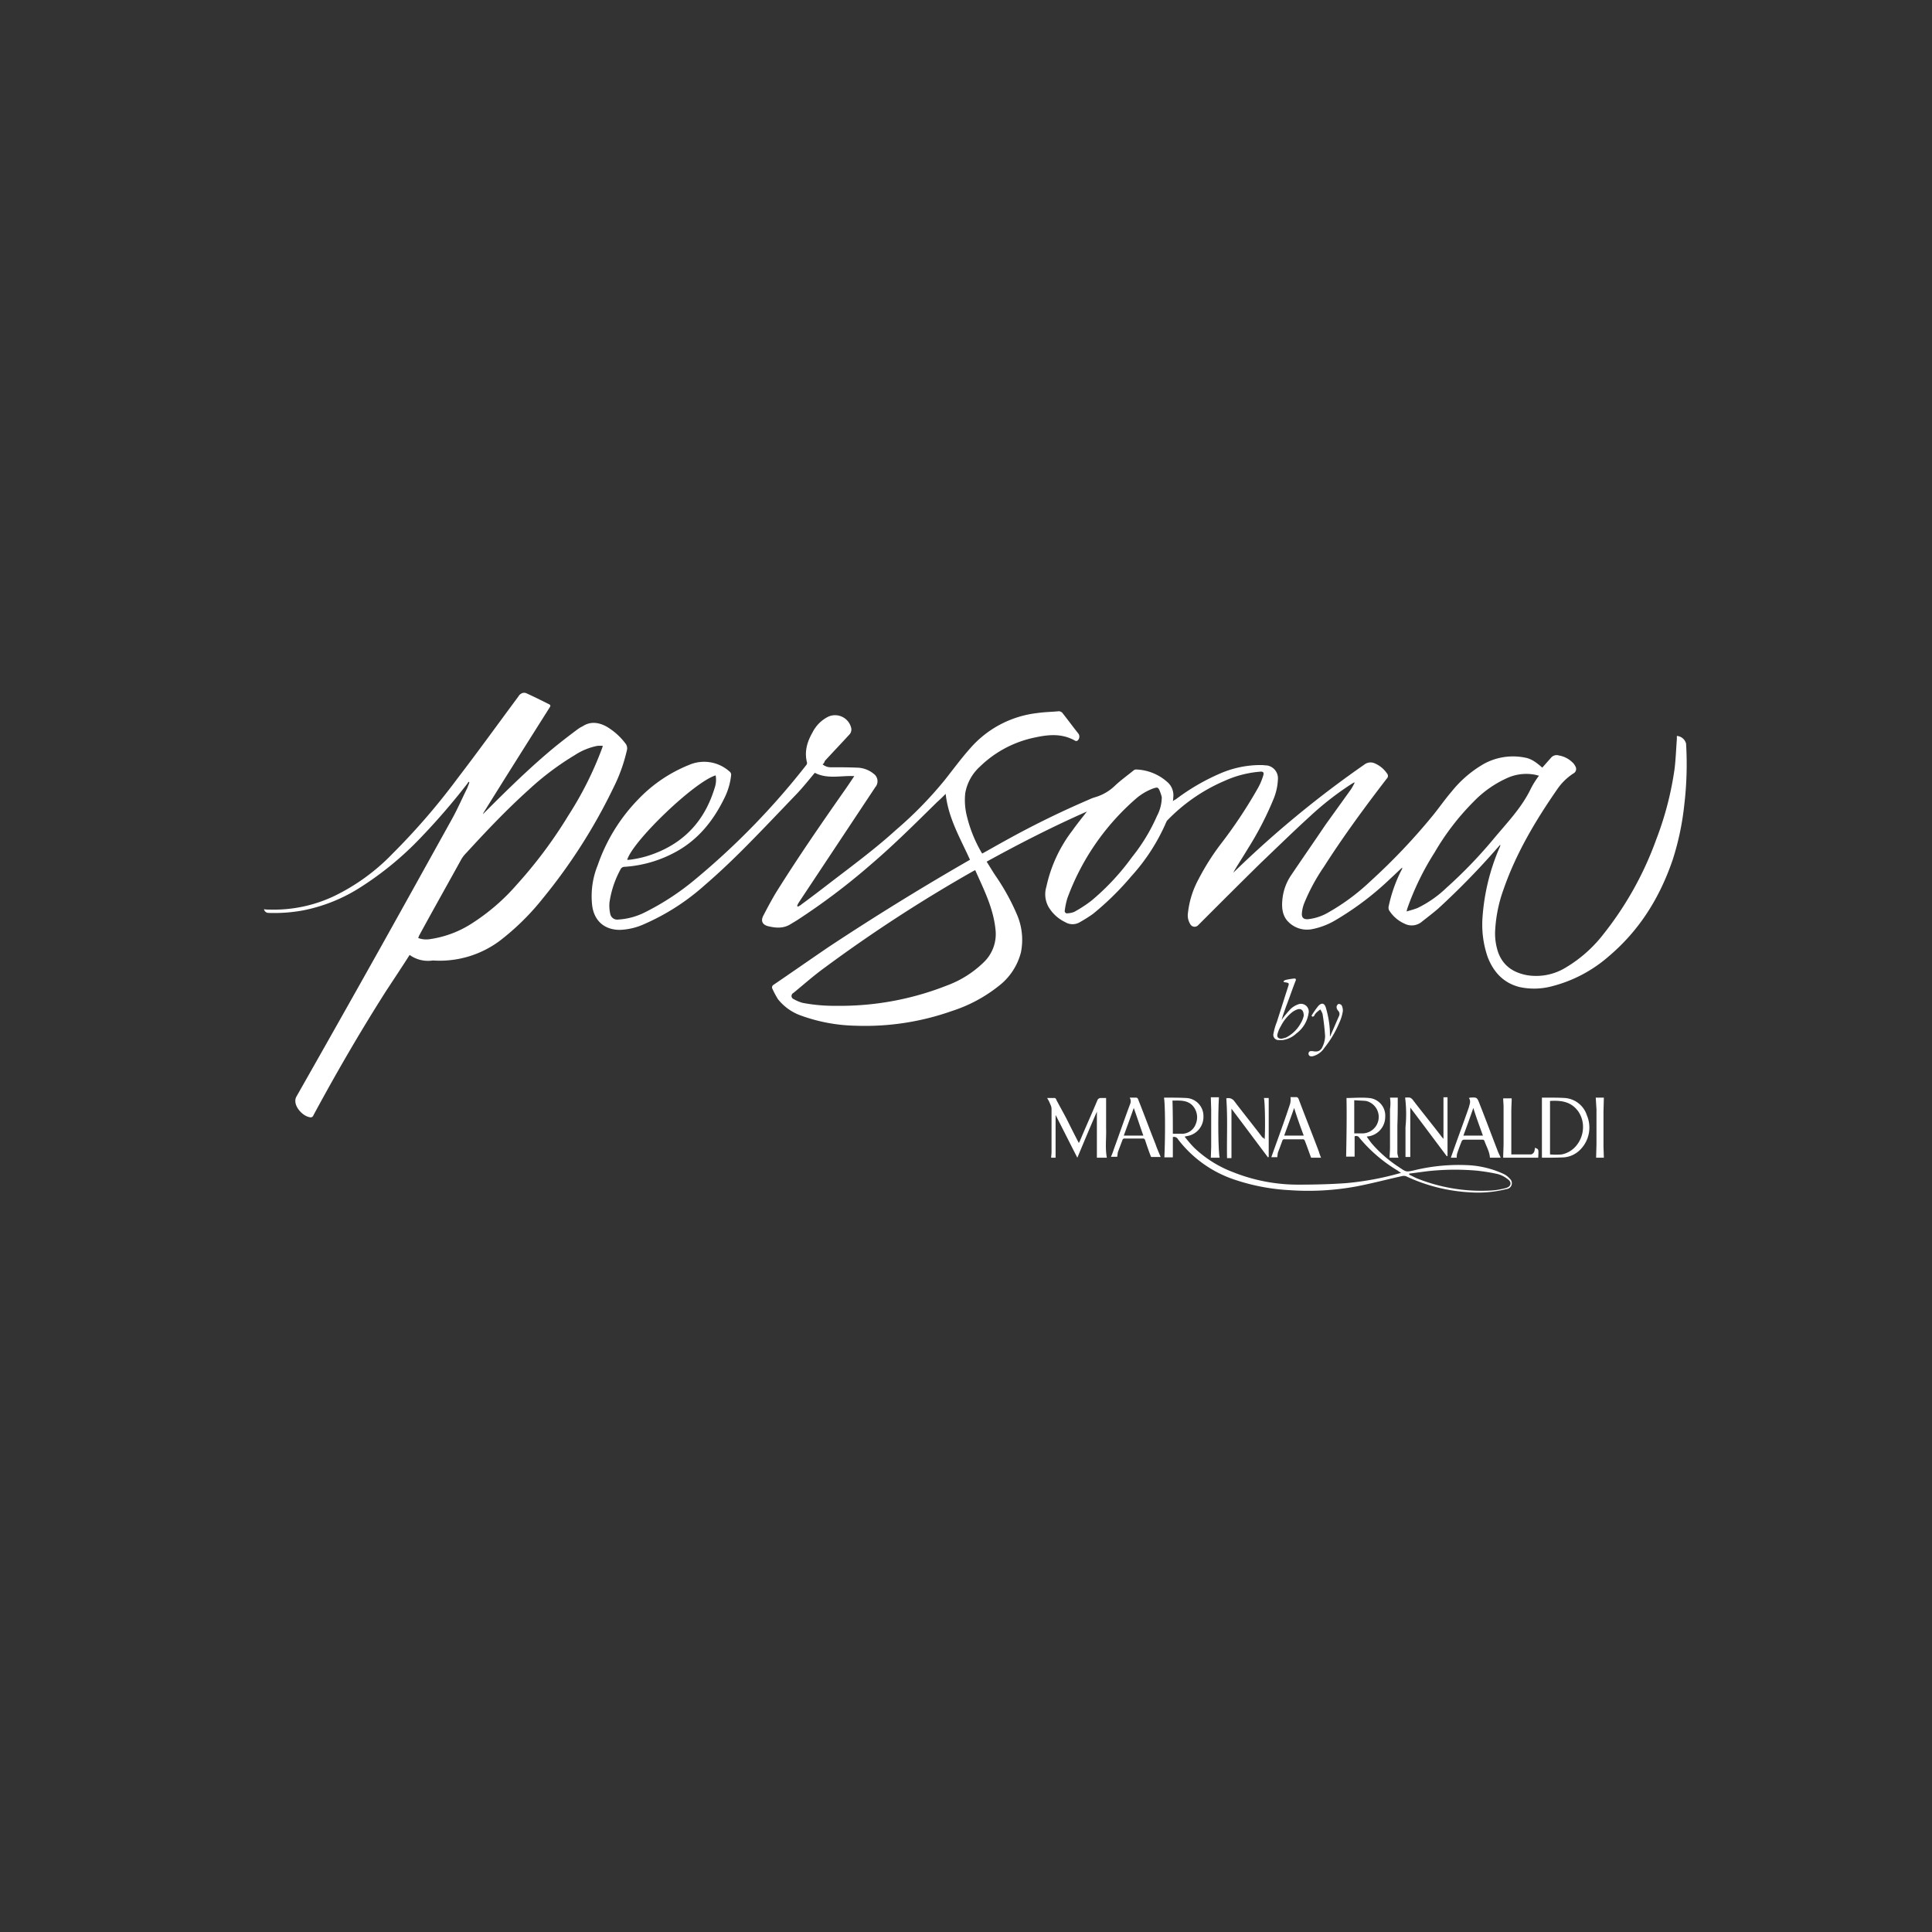 <svg id="Layer_1" data-name="Layer 1" xmlns="http://www.w3.org/2000/svg" width="524" height="524" viewBox="0 0 524 524"><rect x="0" y="0" width="524" height="524" fill="#333333" stroke="none"/><defs><style>.cls-1{fill:#fff;}</style></defs><title>Persona-01</title><path class="cls-1" d="M223.1,207.3a3.41,3.41,0,0,0,2.3.8c2.3,0,4.6,0,6.9.1a7.33,7.33,0,0,1,4.7,1.7,2.47,2.47,0,0,1,.52,3.45l-0.12.15-20.7,31.2a4.67,4.67,0,0,0-.5,1l0.2,0.2a4.13,4.13,0,0,0,1.1-.7c2.6-1.9,5.2-3.9,7.8-5.9,6-4.6,12.1-9.1,17.7-14.2a105.25,105.25,0,0,0,13.2-13.5c2.3-2.9,4.5-5.9,6.9-8.6a28.39,28.39,0,0,1,18.2-9.6c2-.3,3.9-0.3,5.9-0.5a1.49,1.49,0,0,1,.9.4c1.5,1.9,2.9,3.8,4.4,5.7a1.4,1.4,0,0,1-.3,1.9,0.63,0.63,0,0,1-.6,0c-3.5-2-7.1-1.7-10.8-.9a30,30,0,0,0-15,7.9,12.66,12.66,0,0,0-4,7.2,17.74,17.74,0,0,0,.5,6.5,36.54,36.54,0,0,0,3.9,9.6c0.1,0.1.1,0.2,0.2,0.3,2-1.1,3.9-2.2,5.9-3.3a249.19,249.19,0,0,1,23.2-11.4,10.41,10.41,0,0,1,1.6-.6,13,13,0,0,0,5.4-3.2c1.5-1.4,3.3-2.7,4.9-4a1.08,1.08,0,0,1,.7-0.3,13.37,13.37,0,0,1,8.5,3.4,4.74,4.74,0,0,1,1.6,4.3,3.08,3.08,0,0,1-.1.9,3.51,3.51,0,0,1,.8-0.5,57.87,57.87,0,0,1,12-7,27.54,27.54,0,0,1,11.3-2.3c0.5,0,.9.1,1.4,0.1a3.51,3.51,0,0,1,3,3.7,15.61,15.61,0,0,1-1.1,5.2,87.36,87.36,0,0,1-7,13.6c-1.2,2-2.5,4-3.7,6l-0.3.6,0.3-.3a278.09,278.09,0,0,1,35.2-29,2.76,2.76,0,0,1,3-.3,7.63,7.63,0,0,1,3.2,2.7,1,1,0,0,1-.1,1.4c-6,7.8-11.8,15.7-17.1,24a52.53,52.53,0,0,0-5.2,9.6,9.47,9.47,0,0,0-.7,2.9c-0.1,1.2.5,1.7,1.7,1.6a13.81,13.81,0,0,0,5.6-1.9,58.19,58.19,0,0,0,11.3-8.4,167.08,167.08,0,0,0,16.9-17.8c1.7-2.1,3.3-4.4,5.1-6.5a31,31,0,0,1,8.9-7.6,16.43,16.43,0,0,1,11.1-1.6c1.6,0.3,2.9,1.2,4.6,2.7l2.3-2.6a2,2,0,0,1,2.2-.7,6.86,6.86,0,0,1,3.6,1.8,3.45,3.45,0,0,1,.9,1.2,1.35,1.35,0,0,1-.49,1.84l-0.11.06a15.61,15.61,0,0,0-4.3,4.2c-5.9,8.5-11.2,17.4-14.6,27.2a38.56,38.56,0,0,0-2.3,11.6,16.06,16.06,0,0,0,.8,5.4c1.3,3.7,4.1,5.6,7.9,6.3a15.36,15.36,0,0,0,10.5-2.1,36.45,36.45,0,0,0,10-8.8,90.61,90.61,0,0,0,14.5-25.9,87,87,0,0,0,5-19.3c0.3-2.6.4-5.3,0.6-7.9v-0.9a2.78,2.78,0,0,1,2.5,2.1,93.28,93.28,0,0,1-.5,16.7,74,74,0,0,1-3.1,14.7c-3.5,10.3-9,19.2-17.4,26.3a37.49,37.49,0,0,1-15.4,8.1,18.68,18.68,0,0,1-8.8.2c-4.3-1.1-7-4-8.6-8.1a26.89,26.89,0,0,1-1.4-10.9,57.62,57.62,0,0,1,4.6-18.8,1.42,1.42,0,0,0,.2-0.6v-0.2c-0.3.3-.5,0.6-0.8,0.9a206.4,206.4,0,0,1-16,16.4c-1.5,1.3-3.1,2.5-4.6,3.7a4.26,4.26,0,0,1-4.6.4,9.39,9.39,0,0,1-4.2-3.7,2.2,2.2,0,0,1-.1-0.8,39.62,39.62,0,0,1,3.5-10,1.06,1.06,0,0,0,.2-0.5v-0.2c-1.1,1-2.1,2-3.1,2.9a80.41,80.41,0,0,1-14.7,11.2,19.79,19.79,0,0,1-6.6,2.6,7.11,7.11,0,0,1-6.5-2c-1.6-1.6-1.8-3.8-1.6-5.9a14.13,14.13,0,0,1,2.3-6.6c3.1-4.6,6.3-9.2,9.4-13.8l6.9-9.6a16.18,16.18,0,0,0,1-1.8l-0.1-.1c-0.2.1-.5,0.3-0.7,0.4a81.36,81.36,0,0,0-11.3,8.8c-4.5,4.1-8.9,8.4-13.3,12.6-5.7,5.6-11.3,11.2-17,16.9a1.33,1.33,0,0,1-2.2-.3,4.43,4.43,0,0,1-.6-3,24.76,24.76,0,0,1,2.9-9.2,65.31,65.31,0,0,1,6.4-10,128.66,128.66,0,0,0,9.7-14.7,16.38,16.38,0,0,0,1.4-3.3c0.3-.9,0-1.2-0.9-1.1a29,29,0,0,0-9.6,2.5,47.48,47.48,0,0,0-15.3,10.5,1.79,1.79,0,0,0-.5.7,53,53,0,0,1-9.5,14.7,77.07,77.07,0,0,1-10.4,10.2,41.34,41.34,0,0,1-3.5,2.2,3.84,3.84,0,0,1-4,0,10.49,10.49,0,0,1-4.5-4.1,7,7,0,0,1-.6-5.5,38.29,38.29,0,0,1,7.1-15.3c1.2-1.7,2.5-3.3,3.9-5.1-9.3,4.1-18.3,8.7-27.2,13.6,0.9,1.4,1.7,2.8,2.6,4.1a59.68,59.68,0,0,1,5.6,10.2,17.27,17.27,0,0,1,1.1,10.3,16.69,16.69,0,0,1-6,9.1,39.92,39.92,0,0,1-12.7,6.8,70.57,70.57,0,0,1-26.1,4,46,46,0,0,1-14.7-2.7A13.89,13.89,0,0,1,211,271a24.87,24.87,0,0,1-1.5-2.8,0.8,0.8,0,0,1,.29-1.09h0c5-3.4,10-6.9,15-10.3q18.6-12.3,37.9-23.4a1.47,1.47,0,0,1,.4-0.2c-2.6-5.8-5.9-11.3-6.6-17.9-0.8.8-1.5,1.5-2.3,2.2-5.8,5.7-11.6,11.5-17.8,16.8A178.75,178.75,0,0,1,216,249.7l-1.5.9c-2,1.3-4.1,1.1-6.2.6-1.5-.4-2-1.4-1.3-2.8,1.1-2.1,2.2-4.2,3.4-6.2,5.8-9.3,12-18.3,18.3-27.3,1-1.4,2-2.9,3-4.4-3.6-.2-7.3.9-10.7-0.9-1.6,1.9-3.1,3.8-4.8,5.6-4.9,5.1-9.8,10.3-14.8,15.3-3.3,3.3-6.8,6.6-10.4,9.7a61.39,61.39,0,0,1-16.2,10.4,17.33,17.33,0,0,1-6.7,1.6c-4.2,0-7-2.5-7.5-6.7a22.23,22.23,0,0,1,1.5-10.8,48,48,0,0,1,11-17.9,39.2,39.2,0,0,1,13.7-9.3,10.3,10.3,0,0,1,11,1.7,1.11,1.11,0,0,1,.5,1,18.19,18.19,0,0,1-1.9,6.4c-3,6.1-7.1,11.2-13.2,14.5a33.35,33.35,0,0,1-13.8,4,1.17,1.17,0,0,0-1.1.7,26.57,26.57,0,0,0-3,9,10.12,10.12,0,0,0,.2,3,1.93,1.93,0,0,0,2.2,1.6,18.49,18.49,0,0,0,7.3-2,70.11,70.11,0,0,0,13.8-9.1,201.2,201.2,0,0,0,29.8-30.7,1.08,1.08,0,0,0,.3-0.7c-0.8-3,0-5.7,1.5-8.3a9.48,9.48,0,0,1,4.2-4.2,4.49,4.49,0,0,1,6.2,2.8,2,2,0,0,1-.5,2.1c-2.2,2.4-4.4,4.7-6.6,7.1A1.46,1.46,0,0,1,223.1,207.3ZM264.5,236l-0.6.3a397.16,397.16,0,0,0-40.3,26.2c-2.9,2.1-5.6,4.5-8.4,6.8a0.92,0.92,0,0,0,.1,1.7,10.14,10.14,0,0,0,2.4,1,46,46,0,0,0,9.1.8,78.86,78.86,0,0,0,30-5.5,28.29,28.29,0,0,0,10-6.3,10.59,10.59,0,0,0,3.2-8.9C269.4,246.2,266.8,241.2,264.5,236Zm152.9-25.6c-0.2-.1-0.5-0.1-0.7-0.2a12.56,12.56,0,0,0-8.1.9,29.4,29.4,0,0,0-8.9,6.3,67.57,67.57,0,0,0-10.6,13.8,73.54,73.54,0,0,0-7.3,14.9,8.11,8.11,0,0,0-.3,1.1c1.1-.3,2.1-0.6,2.9-0.9a30.34,30.34,0,0,0,7.9-5.5,125.47,125.47,0,0,0,12.9-13.4c3.5-4.2,7.3-8.1,9.8-13.1A22.76,22.76,0,0,1,417.4,210.4Zm-102.3,5.8a12.43,12.43,0,0,0-.6-1.8c-0.4-.9-0.6-0.9-1.6-0.6a15.14,15.14,0,0,0-4.9,2.9,65.61,65.61,0,0,0-18.5,26.9,19.43,19.43,0,0,0-.7,3.3,0.64,0.64,0,0,0,.8.8,5.26,5.26,0,0,0,1.8-.4,36.37,36.37,0,0,0,4.6-3,64.74,64.74,0,0,0,11-11.8,49.29,49.29,0,0,0,6.8-11.2,11,11,0,0,0,1.3-5.1h0Zm-121-5.9c-5.7,1.7-22.4,17.7-24,22.9h0.5a27.87,27.87,0,0,0,6.9-1.7c8.4-3.2,13.7-9.2,16.3-17.7a6.8,6.8,0,0,0,.3-3.5h0Z"/><path class="cls-1" d="M111.1,259c-2.1,3.3-4.3,6.6-6.4,9.8-7,11-13.5,22.2-19.7,33.7a0.78,0.78,0,0,1-1,.51h0c-1.8-.3-3.9-2.5-3.9-4.4a2.38,2.38,0,0,1,.3-1.2q11.25-19.8,22.4-39.7c6.6-11.8,13.2-23.7,19.8-35.6,1.5-2.7,2.7-5.5,4.1-8.3,0.2-.5.4-1,0.6-1.6l-0.2-.2c-0.1.2-.3,0.4-0.4,0.6a181.1,181.1,0,0,1-12.8,14.8A86.61,86.61,0,0,1,98,240.5a44.89,44.89,0,0,1-15.7,6.4,43,43,0,0,1-9.5.7,1.24,1.24,0,0,1-1.2-1,7.57,7.57,0,0,0,1.5.1A38.19,38.19,0,0,0,90.7,243a55.49,55.49,0,0,0,15.7-11.4,182,182,0,0,0,17.7-20.5c5.6-7.3,11-14.8,16.5-22.2a2,2,0,0,1,.8-0.8,1.51,1.51,0,0,1,1.3-.1c2,0.9,4,1.9,6,2.9,0.7,0.3.7,0.5,0.3,1.1-6,9.5-12,19-17.9,28.5,0,0.1-.1.2-0.1,0.3l0.5-.5c6-6,12.1-12,18.6-17.4,2.2-1.8,4.4-3.5,6.7-5.2a7.46,7.46,0,0,1,1.2-.7c2.1-1.4,4.3-1.1,6.4,0a17.6,17.6,0,0,1,5.2,4.6,2.1,2.1,0,0,1,.4,2,44.23,44.23,0,0,1-3.6,10,150.66,150.66,0,0,1-19.2,30.1,67,67,0,0,1-11.7,11.5,27.24,27.24,0,0,1-18.1,5.3A8.54,8.54,0,0,1,111.1,259Zm2.3-4.6a6.24,6.24,0,0,0,3.3.3,28.23,28.23,0,0,0,11.2-4.2A56,56,0,0,0,140.1,240a123.84,123.84,0,0,0,14.1-18.9,93.77,93.77,0,0,0,9-17.9,9.44,9.44,0,0,0,.3-0.9,7.5,7.5,0,0,0-1.5,0,17.12,17.12,0,0,0-6.1,2.5,75.7,75.7,0,0,0-12.5,9.4c-6,5.4-11.5,11.2-16.9,17.1a8.62,8.62,0,0,0-1.4,1.8c-3.8,6.9-7.7,13.8-11.5,20.8A1,1,0,0,1,113.4,254.4Z"/><path class="cls-1" d="M365.2,297.8c1.9,0,4-.2,6.1,0a4.79,4.79,0,0,1,4.4,5.1,5.35,5.35,0,0,1-4.5,5.3,1.09,1.09,0,0,0-.5.1c0.5,0.7.9,1.3,1.4,1.9a34.78,34.78,0,0,0,7.4,6.4c1.9,1.3,1.9,1.3,4.1.8a51.2,51.2,0,0,1,14.1-1.4,26.06,26.06,0,0,1,9.9,2.3,5.22,5.22,0,0,1,1.9,1.4,1.6,1.6,0,0,1-.9,2.8,31.67,31.67,0,0,1-9.7.9,46.6,46.6,0,0,1-17.6-4.4,2,2,0,0,0-1.1,0c-4.1.9-8.2,2-12.4,2.8a72.35,72.35,0,0,1-18,1,56,56,0,0,1-15.1-2.9A32,32,0,0,1,319.5,309a1.2,1.2,0,0,0-1.4-.6v5.5h-2.3c0.3-6.6.2-14.9-.1-16.1l0.1-.1c2,0,4,0,5.9.1a4.89,4.89,0,0,1,4.7,5,5.25,5.25,0,0,1-4.3,5.3,4.5,4.5,0,0,0-.8.2c0.9,1.1,1.7,2.1,2.6,3a31.12,31.12,0,0,0,10.5,6.6,47.47,47.47,0,0,0,17.9,3.4c4.2,0,8.5-.1,12.7-0.4a79.13,79.13,0,0,0,15-2.8,7,7,0,0,1-.9-0.6,40.28,40.28,0,0,1-10.4-8.9,1,1,0,0,0-1.3-.4v5.5h-2.3C365.2,308.5,365.3,303.1,365.2,297.8Zm17,20.5v0.3c0.7,0.3,1.4.7,2.1,1a47.09,47.09,0,0,0,20,3.3,19.4,19.4,0,0,0,4.2-.7c1.4-.4,1.6-1.6.4-2.4a7.39,7.39,0,0,0-2.8-1.4,54.34,54.34,0,0,0-5.6-.9,68.42,68.42,0,0,0-12.8.1C385.9,317.8,384,318.1,382.2,318.3Zm-14.9-19.9v9h2.3a4.46,4.46,0,0,0,.9-8.8c-1-.1-2-0.1-3.2-0.2h0Zm-49.2,9.1h2.2a4,4,0,0,0,4-2.6,4.73,4.73,0,0,0-.9-5.1c-1.5-1.5-3.5-1.3-5.4-1.3C318.1,301.6,318.1,304.5,318.1,307.5Z"/><path class="cls-1" d="M292.2,314c-2-3.9-3.9-7.7-5.9-11.6V314h-1.2c0-.5.1-1,0.1-1.5V300.8a2.66,2.66,0,0,0-.3-1.2,10,10,0,0,0-.9-1.8h2.1a0.7,0.7,0,0,1,.4.5c0.9,1.7,1.8,3.3,2.7,5,1.1,2.2,2.2,4.4,3.4,6.7a5.9,5.9,0,0,0,.4-0.8c1.5-3.6,3.1-7.1,4.6-10.7a1,1,0,0,1,1-.7H300v8.1c0.1,2.7-.3,5.4.2,8.1h-2.7V301.5C295.7,305.6,294,309.7,292.2,314Z"/><path class="cls-1" d="M418.2,314V297.7h1.4c1.6,0,3.2,0,4.8.1a6.79,6.79,0,0,1,6,4.7,8.51,8.51,0,0,1-2.1,9.6,7,7,0,0,1-4.1,1.8C422.2,314,420.2,314,418.2,314Zm2.2-.9a17.09,17.09,0,0,0,3.2,0c5-1,7.4-7.3,4.5-11.6-1.9-2.7-4.6-3.1-7.7-2.9v14.5Z"/><path class="cls-1" d="M343,309c0.2-2.9.1-10.2-.2-11.2h1.3v16c-0.1,0-.1.1-0.2,0.1-3.3-4.4-6.5-8.7-9.9-13.2v13.4h-1.2c-0.1-5.4.2-10.8-.2-16.2a2,2,0,0,1,2.2.8c2.5,3.3,5.1,6.5,7.6,9.8A1.18,1.18,0,0,1,343,309Z"/><path class="cls-1" d="M381.1,297.7a5.65,5.65,0,0,1,1.3,0,1.79,1.79,0,0,1,.7.5c2.6,3.4,5.3,6.7,7.9,10.1,0.1,0.2.3,0.3,0.5,0.6V297.6h1.1v15.9c-0.1,0-.1.1-0.2,0.1-3.3-4.4-6.5-8.7-9.9-13.2v13.4h-1.3v-8.1A35.75,35.75,0,0,0,381.1,297.7Z"/><path class="cls-1" d="M398.4,297.8a1,1,0,0,0,.3-0.1c1.9-.1,1.9-0.1,2.6,1.7,1.7,4.3,3.3,8.6,5,13,0.2,0.5.5,1,.7,1.6h-2.9c-0.1-1.7-1-3.1-1.5-4.6a0.55,0.55,0,0,0-.5-0.3H397a0.85,0.85,0,0,0-.5.3c-0.5,1.2-.9,2.3-1.3,3.5a3.75,3.75,0,0,0-.1,1.1h-1.6c1.6-4.6,3.3-9.1,4.9-13.7C398.6,299.4,399,298.7,398.4,297.8Zm1.2,2.7q-1.35,3.9-2.7,7.5h5.3C401.3,305.5,400.4,303.1,399.6,300.5Z"/><path class="cls-1" d="M358.3,314h-2.7c-0.6-1.6-1.1-3.1-1.7-4.6a0.55,0.55,0,0,0-.6-0.4h-4.9a0.49,0.49,0,0,0-.59.36v0c-0.4,1.1-.8,2.2-1.2,3.2-0.1.4-.1,0.8-0.2,1.3h-1.6c1.7-4.8,3.5-9.6,5.1-14.5a5.15,5.15,0,0,0,.1-1.8h1.7a0.82,0.82,0,0,1,.5.5c1.8,4.8,3.7,9.5,5.5,14.3A13.79,13.79,0,0,0,358.3,314ZM351,300.5c-0.9,2.6-1.8,5-2.7,7.5h5.3C352.7,305.6,351.8,303.1,351,300.5Z"/><path class="cls-1" d="M306.4,297.7h1.8a0.64,0.64,0,0,1,.5.5c1.6,4,3.1,8.1,4.7,12.1,0.4,1.2.9,2.3,1.4,3.5h-2.6c-0.6-1.5-1.1-3-1.6-4.5a0.59,0.59,0,0,0-.66-0.51H305.1a0.59,0.59,0,0,0-.69.46v0c-0.4,1.1-.8,2.1-1.2,3.2-0.1.4-.1,0.8-0.2,1.3h-1.7a18,18,0,0,0,.8-2.1c1.5-4.1,2.9-8.2,4.4-12.2A1.92,1.92,0,0,0,306.4,297.7Zm3.7,10.3c-0.9-2.5-1.7-5-2.6-7.5-0.9,2.6-1.8,5-2.7,7.5h5.3Z"/><path class="cls-1" d="M409.9,313.1h5.4a1.34,1.34,0,0,0,.8-0.7,3.59,3.59,0,0,0,.2-1.1c1.1,0.4,1,.4.9,2.7h-9.5c0-1.3.1-2.7,0.1-4v-9.8c0-.8-0.1-1.5-0.1-2.3H410c0,1.2-.1,2.4-0.1,3.6v11.6h0Z"/><path class="cls-1" d="M348.1,266.1c0.2-.1.3-0.2,0.5-0.3a20,20,0,0,1,2.4-.4,0.48,0.48,0,0,1,.4.1,0.45,0.45,0,0,1,0,.5c-0.9,2.3-1.7,4.7-2.6,7-0.4,1.2-.9,2.4-1.2,3.7,0.1-.2.2-0.3,0.3-0.5a27.46,27.46,0,0,1,2.2-2.6,5.93,5.93,0,0,1,2-1.2,2.11,2.11,0,0,1,2.8,2.5,8.34,8.34,0,0,1-3.3,5.4,6.76,6.76,0,0,1-3.8,1.8h-1a1.42,1.42,0,0,1-1.4-1.8,15.83,15.83,0,0,1,.9-3.1c1-3.1,2-6.3,3-9.4,0.4-1.2.4-1.2-.9-1.4-0.1,0-.2-0.1-0.3-0.1C348.2,266.2,348.2,266.2,348.1,266.1Zm5.5,9.4c0-1.5-.7-2.1-1.8-1.7a5.39,5.39,0,0,0-1.3.7,11.53,11.53,0,0,0-3.1,3.8,7.84,7.84,0,0,0-.9,2.1c-0.3.9,0.3,1.4,1.2,1.3,0.4-.1.8-0.2,1.1-0.3a9.41,9.41,0,0,0,4-3.9A6.76,6.76,0,0,0,353.6,275.5Z"/><path class="cls-1" d="M377,297.7h2.1c0,2.5,0,5-.1,7.5v7.6a7,7,0,0,0,.3,1.2h-2.4c0-.9.1-1.8,0.1-2.8V300.8A10.73,10.73,0,0,0,377,297.7Z"/><path class="cls-1" d="M330.8,314h-2.4c0-1,.1-1.9.1-2.9V300.9c0-1.1-.1-2.1-0.1-3.3h2.2C330.3,302.5,330.4,312.5,330.8,314Z"/><path class="cls-1" d="M432.8,297.7H435c0,1.3-.1,2.6-0.1,3.8v9.4c0,1,.1,2,0.1,3.1h-2.1c0-1.2.1-2.4,0.1-3.6v-9.5C432.9,299.8,432.9,298.8,432.8,297.7Z"/><path class="cls-1" d="M355.7,275.5a24,24,0,0,1,1.8-2.6c0.9-1,1.7-.9,2.1.4a28.44,28.44,0,0,1,.9,4.2,21.74,21.74,0,0,1,.2,3.6,0.1,0.1,0,0,0,.1-0.1h0c0.8-1.8,1.6-3.7,2.4-5.5a1.24,1.24,0,0,0-.3-1.4,1.78,1.78,0,0,1-.4-1,1.13,1.13,0,0,1,.5-0.8,1,1,0,0,1,.9.4,3,3,0,0,1,.3,1.6,11.91,11.91,0,0,1-1,3.2,28.32,28.32,0,0,1-4,6.7,5.3,5.3,0,0,1-2.9,2.2,1.7,1.7,0,0,1-.7.1,0.71,0.71,0,0,1-.7-0.8,0.64,0.64,0,0,1,.66-0.62l0.14,0H356c1.3,0.3,2.2,0,2.7-1.2a7.22,7.22,0,0,0,.7-2.8,59.84,59.84,0,0,0-.7-6.1,6.72,6.72,0,0,0-.6-1.2,10.63,10.63,0,0,0-1.1.9,2.84,2.84,0,0,0-.6.9c-0.1.1-.3,0.1-0.4,0.2Z"/></svg>